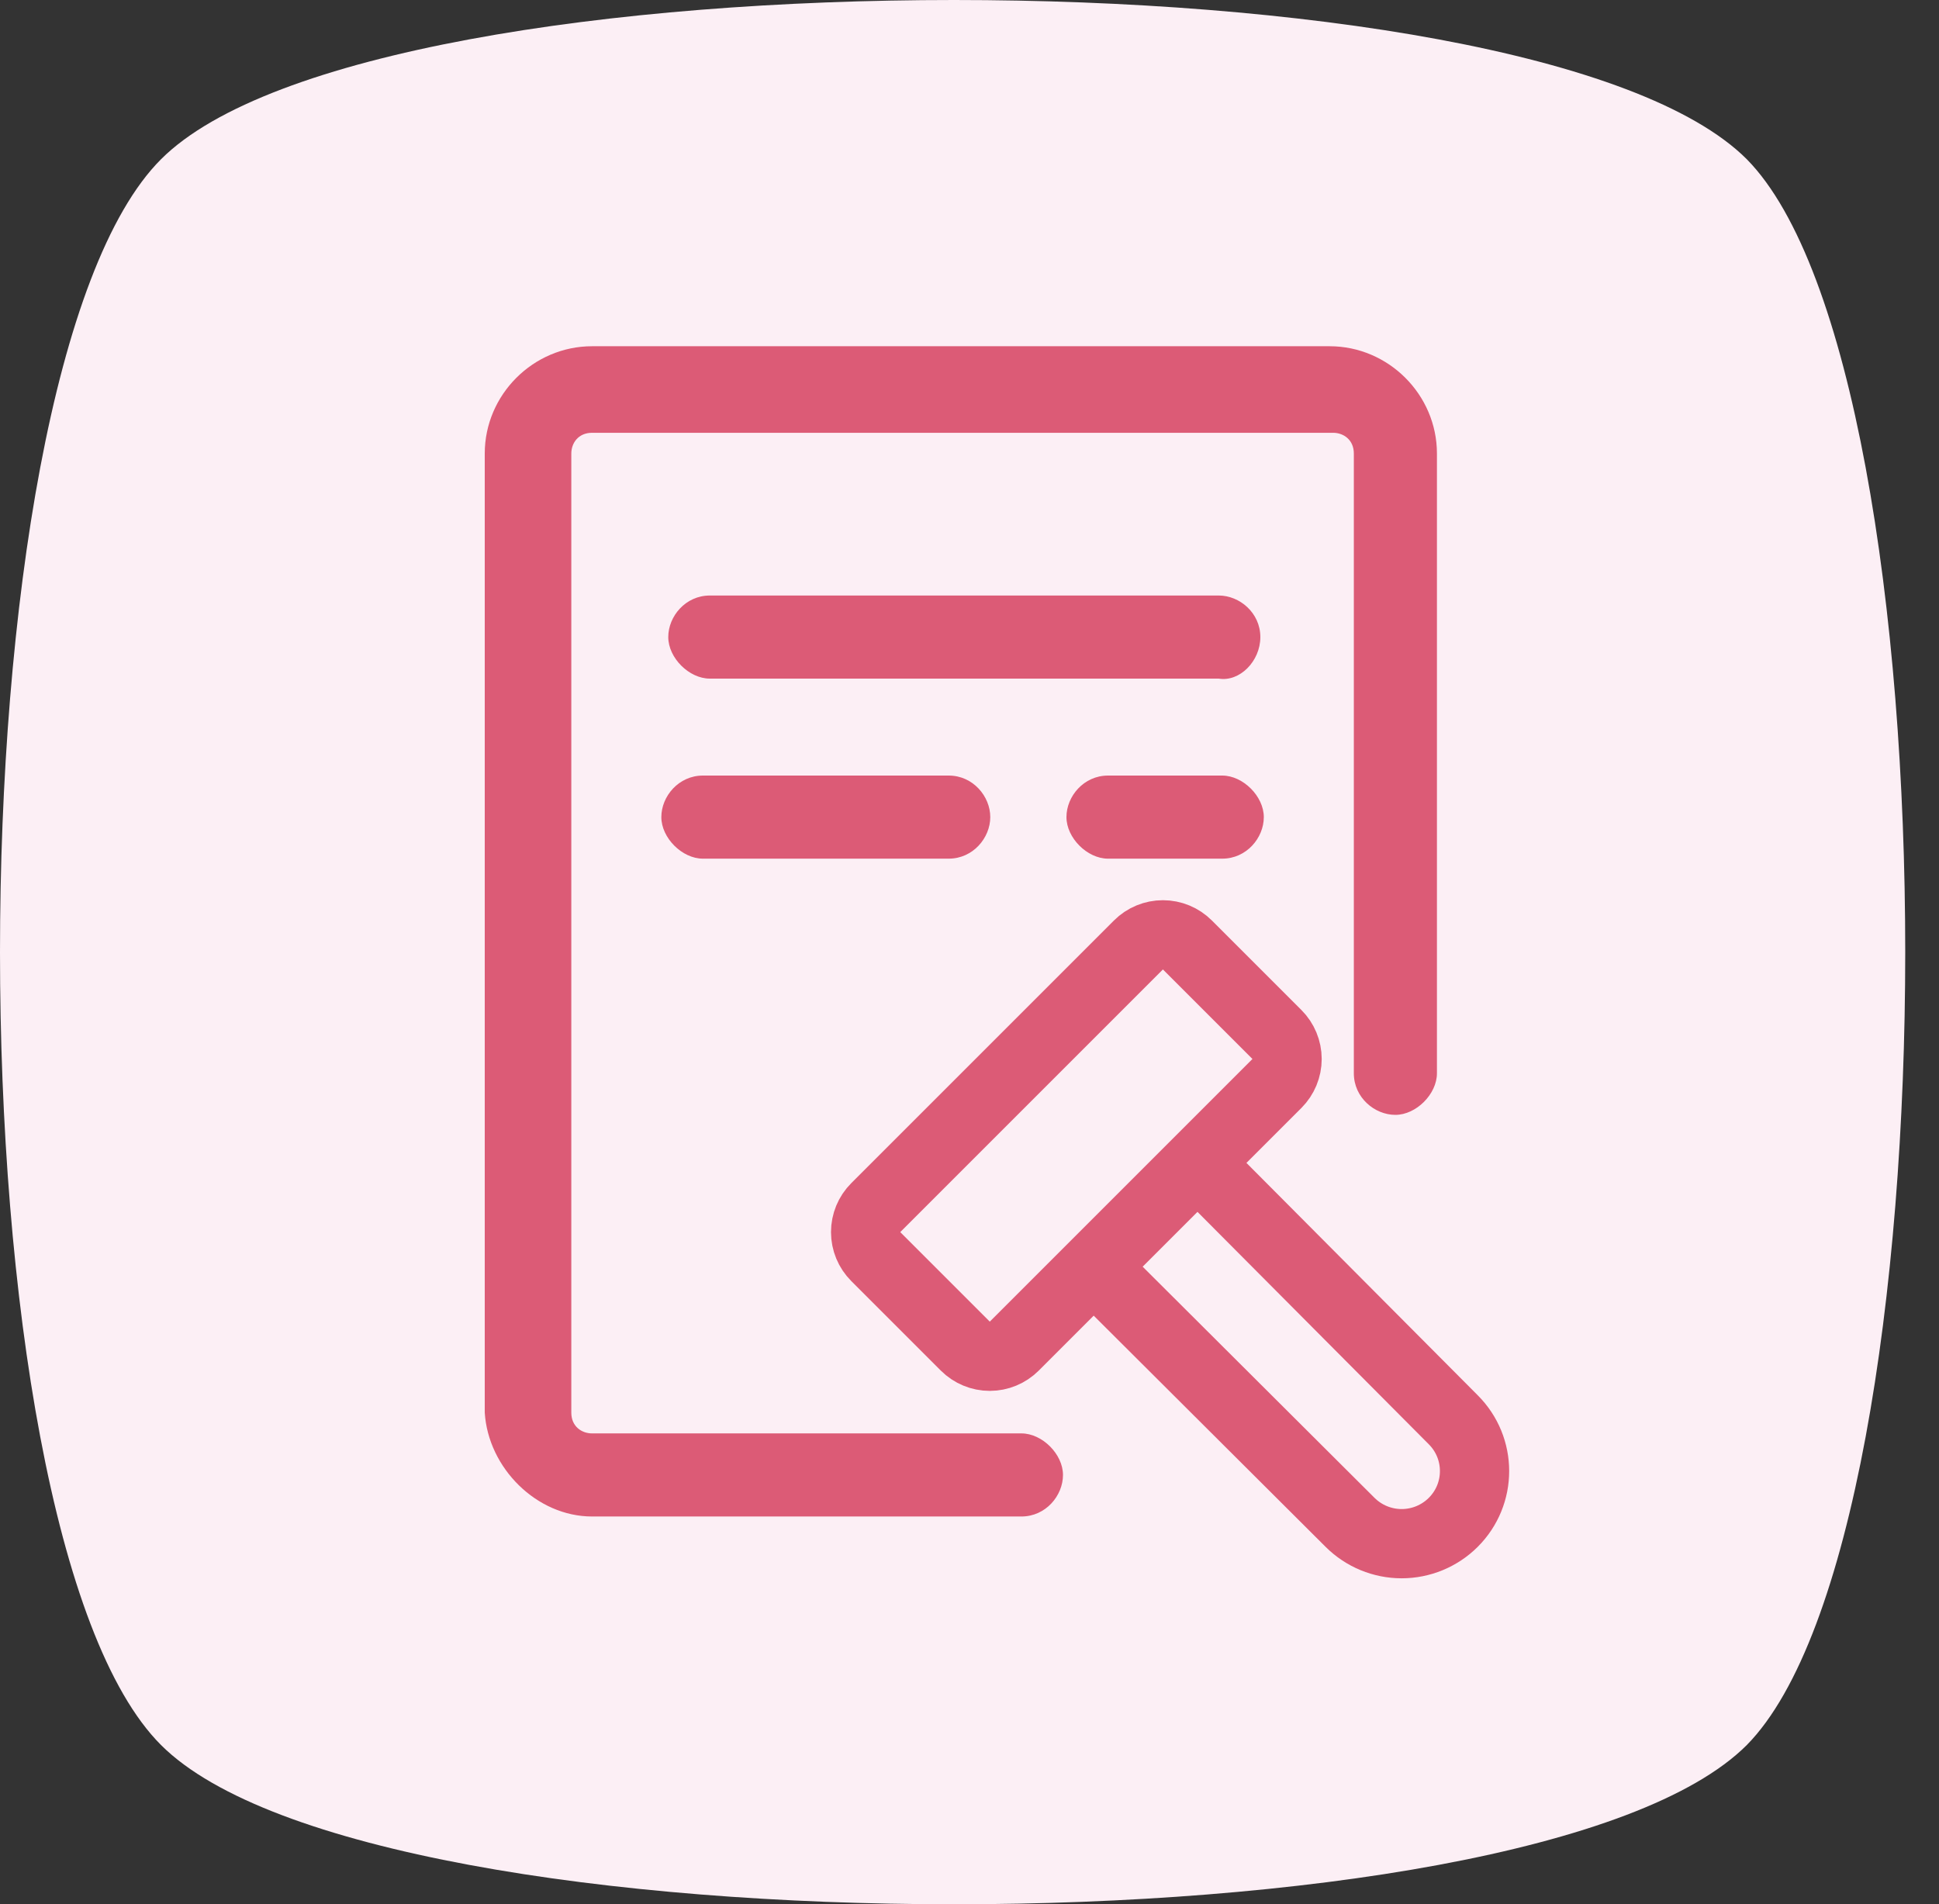 <svg width="56" height="55" viewBox="0 0 56 55" fill="none" xmlns="http://www.w3.org/2000/svg">
<rect x="0" y="0" width="56" height="55" fill="#333333" stroke="none"/>
<path d="M50.45 4.6C47.35 1.5 37.45 0 27.55 0C17.65 0 7.75 1.5 4.65 4.6C-1.55 10.8 -1.55 44.2 4.65 50.4C7.75 53.5 17.65 55 27.55 55C37.45 55 47.35 53.5 50.45 50.4C56.55 44.2 56.55 10.8 50.45 4.6Z" fill="#FCEFF5"/>
<path d="M17.1 43.8H29.5C30.2 43.8 30.7 43.2 30.7 42.6C30.7 42 30.1 41.4 29.5 41.4H17.1C16.8 41.4 16.5 41.2 16.5 40.8V13.1C16.5 12.8 16.7 12.5 17.1 12.5H38.5C38.8 12.5 39.1 12.7 39.1 13.1V31C39.1 31.7 39.7 32.2 40.3 32.2C40.9 32.2 41.5 31.6 41.5 31V13.1C41.5 11.4 40.1 10 38.4 10H17.1C15.4 10 14 11.4 14 13.1V40.8C14.1 42.4 15.5 43.8 17.1 43.8Z" fill="#DC5B76"/>
<path d="M36.4 18.4C36.4 17.7 35.8 17.2 35.2 17.2H20.5C19.8 17.2 19.3 17.8 19.3 18.4C19.3 19 19.9 19.6 20.5 19.6H35.2C35.8 19.7 36.4 19.1 36.4 18.4Z" fill="#DC5B76"/>
<path d="M27.4 22.4H20.3C19.6 22.4 19.1 23 19.1 23.6C19.1 24.2 19.7 24.8 20.3 24.8H27.4C28.1 24.8 28.6 24.2 28.6 23.6C28.6 23 28.1 22.4 27.4 22.4Z" fill="#DC5B76"/>
<path d="M32 22.4C31.3 22.4 30.8 23 30.8 23.6C30.8 24.2 31.4 24.8 32 24.8H35.3C36 24.8 36.5 24.2 36.5 23.6C36.5 23 35.9 22.4 35.3 22.4H32Z" fill="#DC5B76"/>
<path d="M32 30.2H35.3C36 30.2 36.5 29.6 36.5 29C36.5 28.4 35.9 27.8 35.3 27.8H32C31.3 27.8 30.8 28.4 30.8 29C30.8 29.6 31.3 30.2 32 30.2Z" fill="#DC5B76"/>
<path d="M34.586 33.586L41.969 41.004C42.792 41.824 42.792 43.152 41.969 43.971C41.574 44.364 41.039 44.585 40.481 44.585C39.923 44.585 39.388 44.364 38.993 43.971L31.586 36.586" fill="#FCEFF5"/>
<path d="M34.586 33.586L41.969 41.004C42.792 41.824 42.792 43.152 41.969 43.971C41.574 44.364 41.039 44.585 40.481 44.585C39.923 44.585 39.388 44.364 38.993 43.971L31.586 36.586" stroke="#DC5B76" stroke-width="2" stroke-linecap="round" stroke-linejoin="round"/>
<path d="M27.879 38.879L25.293 36.293C25.105 36.105 25 35.851 25 35.586C25 35.321 25.105 35.066 25.293 34.879L32.879 27.293C33.066 27.105 33.321 27 33.586 27C33.851 27 34.105 27.105 34.293 27.293L36.879 29.879C37.066 30.066 37.172 30.321 37.172 30.586C37.172 30.851 37.066 31.105 36.879 31.293L29.293 38.879C29.105 39.066 28.851 39.172 28.586 39.172C28.321 39.172 28.066 39.066 27.879 38.879V38.879Z" fill="#FCEFF5" stroke="#DC5B76" stroke-width="2" stroke-linecap="round" stroke-linejoin="round"/>
</svg>
